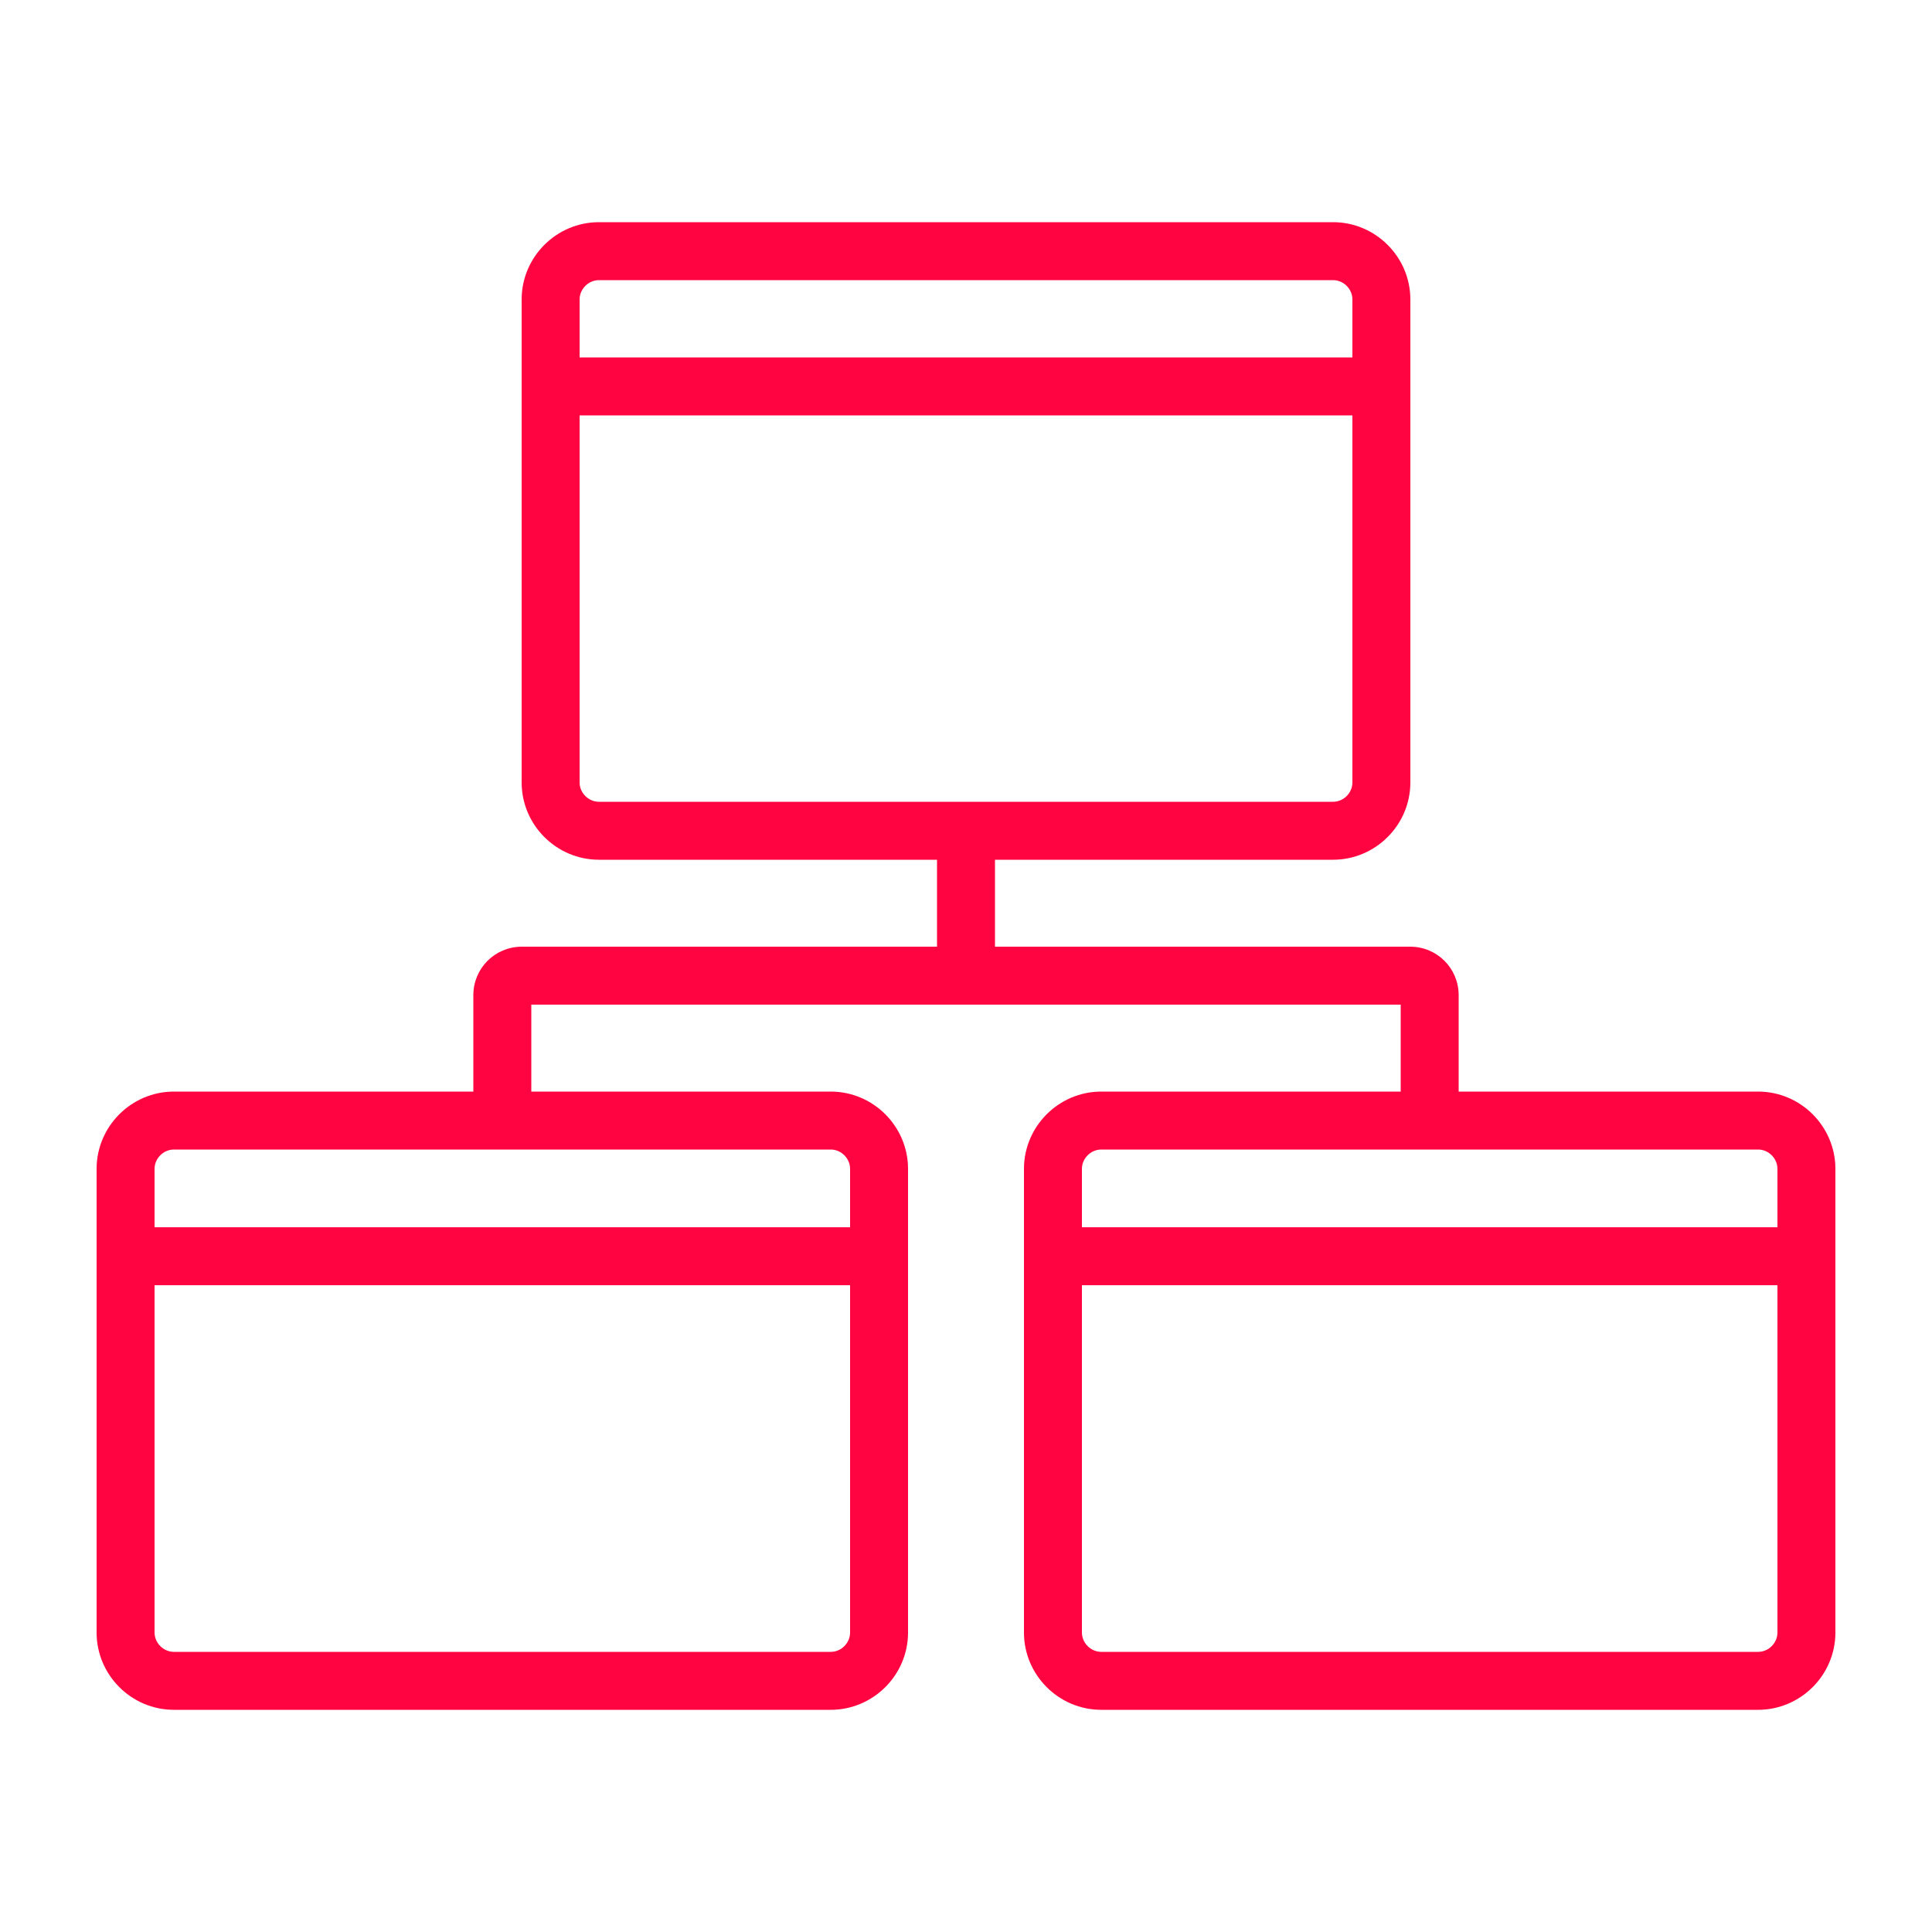 <svg xmlns="http://www.w3.org/2000/svg" fill="#FF0440" width="100pt" height="100pt" viewBox="0 0 100 100"><path d="m91 56.5h-15.5v-5c-0.008-1.387-1.113-2.492-2.5-2.5h-21.5v-4.5h17.5c2.199 0 4-1.801 4-4v-25c0-2.199-1.801-4-4-4h-38c-2.199 0-4 1.801-4 4v25c0 2.199 1.801 4 4 4h17.5v4.5h-21.5c-1.387 0.008-2.492 1.113-2.5 2.5v5h-15.5c-2.199 0-4 1.801-4 4v24c0 2.199 1.801 4 4 4h34c2.199 0 4-1.801 4-4v-24c0-2.199-1.801-4-4-4h-15.5v-4.5h45v4.5h-15.5c-2.199 0-4 1.801-4 4v24c0 2.199 1.801 4 4 4h34c2.199 0 4-1.801 4-4v-24c0-2.199-1.801-4-4-4zm-47 28c0 0.543-0.457 1-1 1h-34c-0.539 0-1-0.457-1-1v-17.977h36zm-1-25c0.543 0 1 0.457 1 1v3.023h-36v-3.023c0-0.543 0.461-1 1-1zm-12-45h38c0.543 0 1 0.457 1 1v3h-40v-3c0-0.543 0.461-1 1-1zm0 27c-0.539 0-1-0.457-1-1v-19h40v19c0 0.543-0.457 1-1 1zm61 43c0 0.543-0.457 1-1 1h-34c-0.539 0-1-0.457-1-1v-17.977h36zm0-20.977h-36v-3.023c0-0.543 0.461-1 1-1h34c0.543 0 1 0.457 1 1z"></path></svg>